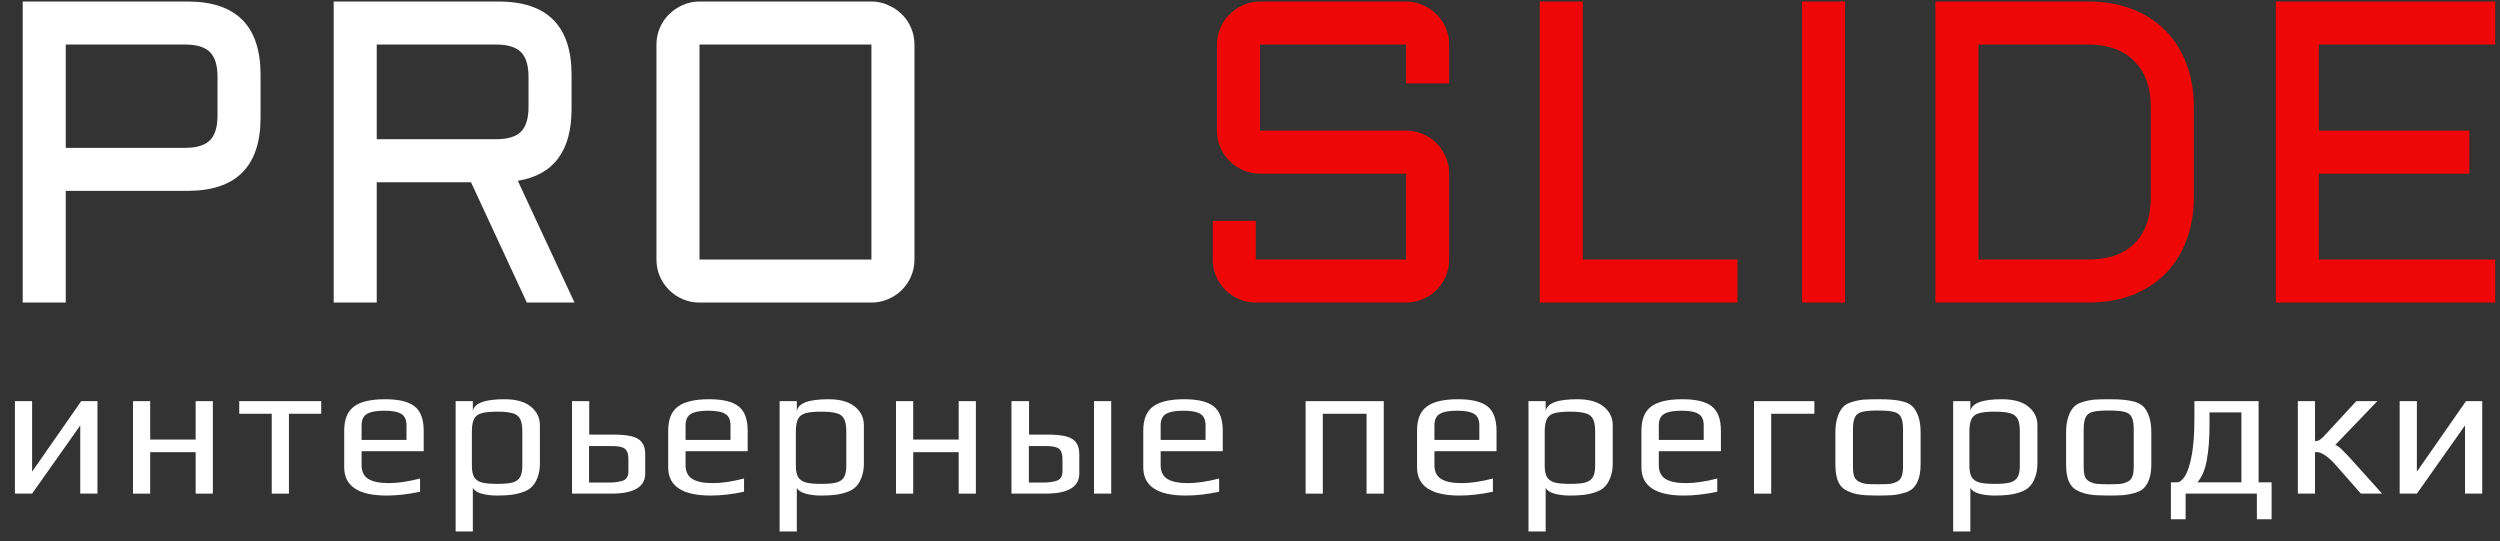 <?xml version="1.0" encoding="UTF-8"?> <svg xmlns="http://www.w3.org/2000/svg" width="157" height="34" viewBox="0 0 157 34" fill="none"><rect x="0" y="0" width="157" height="34" fill="#333333" stroke="none"/> <path d="M1.426 19V0.095H11.775C14.834 0.095 16.363 1.628 16.363 4.696V7.385C16.363 10.453 14.834 11.986 11.775 11.986H4.128V19H1.426ZM4.128 9.284H11.63C12.351 9.284 12.869 9.125 13.185 8.809C13.502 8.493 13.66 7.974 13.66 7.253V4.828C13.66 4.107 13.502 3.588 13.185 3.272C12.869 2.956 12.351 2.797 11.63 2.797H4.128V9.284Z" fill="white"></path> <path d="M35.894 6.845C35.894 9.481 34.769 10.984 32.519 11.354L36.078 19H33.085L29.579 11.446H23.659V19H20.956V0.095H31.306C34.364 0.095 35.894 1.628 35.894 4.696V6.845ZM23.659 8.743H31.161C31.881 8.743 32.4 8.585 32.716 8.269C33.033 7.952 33.191 7.434 33.191 6.713V4.828C33.191 4.107 33.033 3.588 32.716 3.272C32.4 2.956 31.881 2.797 31.161 2.797H23.659V8.743Z" fill="white"></path> <path d="M57.428 16.297C57.428 16.666 57.358 17.018 57.217 17.352C57.077 17.677 56.883 17.963 56.637 18.209C56.391 18.455 56.101 18.648 55.767 18.789C55.442 18.93 55.095 19 54.725 19H43.928C43.559 19 43.207 18.93 42.873 18.789C42.548 18.648 42.263 18.455 42.017 18.209C41.77 17.963 41.577 17.677 41.436 17.352C41.296 17.018 41.225 16.666 41.225 16.297V2.797C41.225 2.428 41.296 2.081 41.436 1.756C41.577 1.422 41.77 1.136 42.017 0.899C42.263 0.653 42.548 0.459 42.873 0.319C43.207 0.169 43.559 0.095 43.928 0.095H54.725C55.095 0.095 55.442 0.169 55.767 0.319C56.101 0.459 56.391 0.653 56.637 0.899C56.883 1.136 57.077 1.422 57.217 1.756C57.358 2.081 57.428 2.428 57.428 2.797V16.297ZM43.928 2.797V16.297H54.725V2.797H43.928Z" fill="white"></path> <path d="M79.128 10.905C78.759 10.905 78.408 10.835 78.074 10.694C77.749 10.545 77.463 10.352 77.217 10.114C76.971 9.868 76.777 9.583 76.637 9.257C76.496 8.923 76.426 8.572 76.426 8.203V2.797C76.426 2.428 76.496 2.081 76.637 1.756C76.777 1.422 76.971 1.136 77.217 0.899C77.463 0.653 77.749 0.459 78.074 0.319C78.408 0.169 78.759 0.095 79.128 0.095H88.304C88.673 0.095 89.02 0.169 89.346 0.319C89.68 0.459 89.97 0.653 90.216 0.899C90.462 1.136 90.655 1.422 90.796 1.756C90.936 2.081 91.007 2.428 91.007 2.797V5.236H88.304V2.797H79.128V8.203H88.304C88.673 8.203 89.02 8.273 89.346 8.414C89.68 8.554 89.97 8.748 90.216 8.994C90.462 9.24 90.655 9.53 90.796 9.864C90.936 10.189 91.007 10.536 91.007 10.905V16.297C91.007 16.666 90.936 17.018 90.796 17.352C90.655 17.677 90.462 17.963 90.216 18.209C89.97 18.455 89.68 18.648 89.346 18.789C89.02 18.93 88.673 19 88.304 19H78.865C78.496 19 78.144 18.93 77.81 18.789C77.485 18.648 77.199 18.455 76.953 18.209C76.707 17.963 76.514 17.677 76.373 17.352C76.232 17.018 76.162 16.666 76.162 16.297V13.872H78.865V16.297H88.304V10.905H79.128Z" fill="#EF0606"></path> <path d="M99.397 0.095V16.297H109.114V19H96.695V0.095H99.397Z" fill="#EF0606"></path> <path d="M115.87 0.095V19H113.167V0.095H115.87Z" fill="#EF0606"></path> <path d="M131.155 16.297C132.412 16.297 133.379 15.959 134.055 15.282C134.732 14.605 135.071 13.639 135.071 12.382V6.713C135.071 6.098 134.983 5.548 134.807 5.065C134.631 4.582 134.372 4.173 134.029 3.839C133.695 3.496 133.286 3.237 132.803 3.061C132.32 2.885 131.77 2.797 131.155 2.797H124.247V16.297H131.155ZM121.544 19V0.095H131.155C132.166 0.095 133.076 0.253 133.884 0.569C134.701 0.877 135.396 1.321 135.967 1.901C136.547 2.472 136.991 3.167 137.299 3.984C137.615 4.801 137.773 5.711 137.773 6.713V12.382C137.773 13.384 137.615 14.293 137.299 15.111C136.991 15.928 136.547 16.627 135.967 17.207C135.396 17.778 134.701 18.222 133.884 18.539C133.076 18.846 132.166 19 131.155 19H121.544Z" fill="#EF0606"></path> <path d="M142.921 0.095H156.698V2.797H145.623V8.203H155.076V10.905H145.623V16.297H156.698V19H142.921V0.095Z" fill="#EF0606"></path> <path d="M6.12 25.192V31H5.04V26.716L2.016 31H0.936V25.192H2.016V29.62L5.1 25.192H6.12Z" fill="white"></path> <path d="M8.351 25.192H9.431V27.604H12.287V25.192H13.367V31H12.287V28.396H9.431V31H8.351V25.192Z" fill="white"></path> <path d="M17.065 25.984H15.025V25.192H20.173V25.984H18.145V31H17.065V25.984Z" fill="white"></path> <path d="M24.28 31.12C22.504 31.12 21.616 30.528 21.616 29.344V27.052C21.616 26.348 21.816 25.844 22.216 25.54C22.624 25.228 23.28 25.072 24.184 25.072C25.04 25.072 25.656 25.22 26.032 25.516C26.416 25.812 26.608 26.324 26.608 27.052V28.336H22.708V29.212C22.708 29.612 22.848 29.9 23.128 30.076C23.408 30.252 23.84 30.34 24.424 30.34C24.976 30.34 25.628 30.244 26.38 30.052V30.88C25.644 31.04 24.944 31.12 24.28 31.12ZM25.528 27.628V26.716C25.528 26.364 25.42 26.124 25.204 25.996C24.996 25.86 24.636 25.792 24.124 25.792C23.628 25.792 23.268 25.86 23.044 25.996C22.82 26.124 22.708 26.364 22.708 26.716V27.628H25.528Z" fill="white"></path> <path d="M28.614 25.192H29.694V25.816C29.782 25.32 30.442 25.072 31.674 25.072C32.41 25.072 32.966 25.228 33.342 25.54C33.718 25.844 33.906 26.236 33.906 26.716V29.104C33.906 29.448 33.854 29.748 33.75 30.004C33.654 30.26 33.526 30.46 33.366 30.604C33.222 30.74 33.022 30.848 32.766 30.928C32.518 31.008 32.27 31.06 32.022 31.084C31.798 31.108 31.526 31.12 31.206 31.12C30.854 31.12 30.53 31.08 30.234 31C29.946 30.912 29.766 30.788 29.694 30.628V33.376H28.614V25.192ZM31.23 30.388C31.646 30.388 31.962 30.36 32.178 30.304C32.402 30.24 32.562 30.128 32.658 29.968C32.754 29.808 32.802 29.564 32.802 29.236V27.1C32.802 26.74 32.754 26.472 32.658 26.296C32.562 26.12 32.402 26.004 32.178 25.948C31.962 25.884 31.642 25.852 31.218 25.852C30.794 25.852 30.47 25.884 30.246 25.948C30.03 26.004 29.874 26.12 29.778 26.296C29.682 26.472 29.634 26.74 29.634 27.1V29.236C29.634 29.556 29.682 29.8 29.778 29.968C29.882 30.128 30.046 30.24 30.27 30.304C30.494 30.36 30.814 30.388 31.23 30.388Z" fill="white"></path> <path d="M35.923 25.192H37.004V27.292H38.492C38.987 27.292 39.38 27.328 39.667 27.4C39.964 27.472 40.179 27.6 40.316 27.784C40.452 27.96 40.52 28.212 40.52 28.54V29.74C40.52 30.58 39.812 31 38.395 31H35.923V25.192ZM38.324 30.304C38.556 30.304 38.795 30.272 39.044 30.208C39.324 30.136 39.464 29.932 39.464 29.596V28.864C39.464 28.632 39.431 28.456 39.367 28.336C39.312 28.216 39.203 28.132 39.044 28.084C38.892 28.036 38.66 28.012 38.347 28.012H36.992V30.304H38.324Z" fill="white"></path> <path d="M44.626 31.12C42.85 31.12 41.962 30.528 41.962 29.344V27.052C41.962 26.348 42.162 25.844 42.562 25.54C42.97 25.228 43.626 25.072 44.53 25.072C45.386 25.072 46.002 25.22 46.378 25.516C46.762 25.812 46.954 26.324 46.954 27.052V28.336H43.054V29.212C43.054 29.612 43.194 29.9 43.474 30.076C43.754 30.252 44.186 30.34 44.77 30.34C45.322 30.34 45.974 30.244 46.726 30.052V30.88C45.99 31.04 45.29 31.12 44.626 31.12ZM45.874 27.628V26.716C45.874 26.364 45.766 26.124 45.55 25.996C45.342 25.86 44.982 25.792 44.47 25.792C43.974 25.792 43.614 25.86 43.39 25.996C43.166 26.124 43.054 26.364 43.054 26.716V27.628H45.874Z" fill="white"></path> <path d="M48.96 25.192H50.04V25.816C50.128 25.32 50.788 25.072 52.02 25.072C52.756 25.072 53.312 25.228 53.688 25.54C54.064 25.844 54.252 26.236 54.252 26.716V29.104C54.252 29.448 54.2 29.748 54.096 30.004C54 30.26 53.872 30.46 53.712 30.604C53.568 30.74 53.368 30.848 53.112 30.928C52.864 31.008 52.616 31.06 52.368 31.084C52.144 31.108 51.872 31.12 51.552 31.12C51.2 31.12 50.876 31.08 50.58 31C50.292 30.912 50.112 30.788 50.04 30.628V33.376H48.96V25.192ZM51.576 30.388C51.992 30.388 52.308 30.36 52.524 30.304C52.748 30.24 52.908 30.128 53.004 29.968C53.1 29.808 53.148 29.564 53.148 29.236V27.1C53.148 26.74 53.1 26.472 53.004 26.296C52.908 26.12 52.748 26.004 52.524 25.948C52.308 25.884 51.988 25.852 51.564 25.852C51.14 25.852 50.816 25.884 50.592 25.948C50.376 26.004 50.22 26.12 50.124 26.296C50.028 26.472 49.98 26.74 49.98 27.1V29.236C49.98 29.556 50.028 29.8 50.124 29.968C50.228 30.128 50.392 30.24 50.616 30.304C50.84 30.36 51.16 30.388 51.576 30.388Z" fill="white"></path> <path d="M56.269 25.192H57.349V27.604H60.205V25.192H61.285V31H60.205V28.396H57.349V31H56.269V25.192Z" fill="white"></path> <path d="M63.52 25.192H64.624V27.292H65.752C66.248 27.292 66.64 27.328 66.928 27.4C67.224 27.472 67.44 27.6 67.576 27.784C67.712 27.96 67.78 28.212 67.78 28.54V29.74C67.78 30.58 67.072 31 65.656 31H63.52V25.192ZM68.704 25.192H69.784V31H68.704V25.192ZM65.584 30.304C65.816 30.304 66.056 30.272 66.304 30.208C66.584 30.136 66.724 29.932 66.724 29.596V28.864C66.724 28.632 66.692 28.456 66.628 28.336C66.572 28.216 66.464 28.132 66.304 28.084C66.152 28.036 65.92 28.012 65.608 28.012H64.612V30.304H65.584Z" fill="white"></path> <path d="M74.461 31.12C72.685 31.12 71.797 30.528 71.797 29.344V27.052C71.797 26.348 71.997 25.844 72.397 25.54C72.805 25.228 73.461 25.072 74.365 25.072C75.221 25.072 75.837 25.22 76.213 25.516C76.597 25.812 76.789 26.324 76.789 27.052V28.336H72.889V29.212C72.889 29.612 73.029 29.9 73.309 30.076C73.589 30.252 74.021 30.34 74.605 30.34C75.157 30.34 75.809 30.244 76.561 30.052V30.88C75.825 31.04 75.125 31.12 74.461 31.12ZM75.709 27.628V26.716C75.709 26.364 75.601 26.124 75.385 25.996C75.177 25.86 74.817 25.792 74.305 25.792C73.809 25.792 73.449 25.86 73.225 25.996C73.001 26.124 72.889 26.364 72.889 26.716V27.628H75.709Z" fill="white"></path> <path d="M81.992 25.192H86.9V31H85.82V25.984H83.072V31H81.992V25.192Z" fill="white"></path> <path d="M91.654 31.12C89.878 31.12 88.99 30.528 88.99 29.344V27.052C88.99 26.348 89.19 25.844 89.59 25.54C89.998 25.228 90.654 25.072 91.558 25.072C92.414 25.072 93.03 25.22 93.406 25.516C93.79 25.812 93.982 26.324 93.982 27.052V28.336H90.082V29.212C90.082 29.612 90.222 29.9 90.502 30.076C90.782 30.252 91.214 30.34 91.798 30.34C92.35 30.34 93.002 30.244 93.754 30.052V30.88C93.018 31.04 92.318 31.12 91.654 31.12ZM92.902 27.628V26.716C92.902 26.364 92.794 26.124 92.578 25.996C92.37 25.86 92.01 25.792 91.498 25.792C91.002 25.792 90.642 25.86 90.418 25.996C90.194 26.124 90.082 26.364 90.082 26.716V27.628H92.902Z" fill="white"></path> <path d="M95.988 25.192H97.068V25.816C97.156 25.32 97.816 25.072 99.048 25.072C99.784 25.072 100.34 25.228 100.716 25.54C101.092 25.844 101.28 26.236 101.28 26.716V29.104C101.28 29.448 101.228 29.748 101.124 30.004C101.028 30.26 100.9 30.46 100.74 30.604C100.596 30.74 100.396 30.848 100.14 30.928C99.892 31.008 99.644 31.06 99.396 31.084C99.172 31.108 98.9 31.12 98.58 31.12C98.228 31.12 97.904 31.08 97.608 31C97.32 30.912 97.14 30.788 97.068 30.628V33.376H95.988V25.192ZM98.604 30.388C99.02 30.388 99.336 30.36 99.552 30.304C99.776 30.24 99.936 30.128 100.032 29.968C100.128 29.808 100.176 29.564 100.176 29.236V27.1C100.176 26.74 100.128 26.472 100.032 26.296C99.936 26.12 99.776 26.004 99.552 25.948C99.336 25.884 99.016 25.852 98.592 25.852C98.168 25.852 97.844 25.884 97.62 25.948C97.404 26.004 97.248 26.12 97.152 26.296C97.056 26.472 97.008 26.74 97.008 27.1V29.236C97.008 29.556 97.056 29.8 97.152 29.968C97.256 30.128 97.42 30.24 97.644 30.304C97.868 30.36 98.188 30.388 98.604 30.388Z" fill="white"></path> <path d="M105.745 31.12C103.969 31.12 103.081 30.528 103.081 29.344V27.052C103.081 26.348 103.281 25.844 103.681 25.54C104.089 25.228 104.745 25.072 105.649 25.072C106.505 25.072 107.121 25.22 107.497 25.516C107.881 25.812 108.073 26.324 108.073 27.052V28.336H104.173V29.212C104.173 29.612 104.313 29.9 104.593 30.076C104.873 30.252 105.305 30.34 105.889 30.34C106.441 30.34 107.093 30.244 107.845 30.052V30.88C107.109 31.04 106.409 31.12 105.745 31.12ZM106.993 27.628V26.716C106.993 26.364 106.885 26.124 106.669 25.996C106.461 25.86 106.101 25.792 105.589 25.792C105.093 25.792 104.733 25.86 104.509 25.996C104.285 26.124 104.173 26.364 104.173 26.716V27.628H106.993Z" fill="white"></path> <path d="M110.151 25.192H113.943V25.984H111.231V31H110.151V25.192Z" fill="white"></path> <path d="M117.938 31.12C117.426 31.12 117.042 31.1 116.786 31.06C116.53 31.028 116.274 30.952 116.018 30.832C115.754 30.712 115.562 30.52 115.442 30.256C115.322 29.984 115.262 29.62 115.262 29.164V27.148C115.262 26.788 115.306 26.472 115.394 26.2C115.482 25.928 115.598 25.716 115.742 25.564C115.862 25.428 116.042 25.324 116.282 25.252C116.53 25.172 116.782 25.12 117.038 25.096C117.326 25.08 117.626 25.072 117.938 25.072C118.354 25.072 118.666 25.084 118.874 25.108C119.09 25.124 119.318 25.164 119.558 25.228C119.806 25.3 119.998 25.408 120.134 25.552C120.27 25.696 120.386 25.904 120.482 26.176C120.57 26.456 120.614 26.78 120.614 27.148V29.164C120.614 29.844 120.458 30.34 120.146 30.652C120.018 30.78 119.834 30.88 119.594 30.952C119.354 31.024 119.106 31.072 118.85 31.096C118.546 31.112 118.242 31.12 117.938 31.12ZM117.938 30.412C118.274 30.412 118.518 30.404 118.67 30.388C118.822 30.372 118.97 30.328 119.114 30.256C119.258 30.192 119.358 30.088 119.414 29.944C119.478 29.792 119.51 29.584 119.51 29.32V26.968C119.51 26.608 119.466 26.348 119.378 26.188C119.29 26.02 119.138 25.912 118.922 25.864C118.714 25.808 118.386 25.78 117.938 25.78C117.49 25.78 117.158 25.808 116.942 25.864C116.734 25.912 116.586 26.02 116.498 26.188C116.41 26.348 116.366 26.608 116.366 26.968V29.32C116.366 29.584 116.394 29.792 116.45 29.944C116.514 30.088 116.618 30.192 116.762 30.256C116.906 30.328 117.054 30.372 117.206 30.388C117.358 30.404 117.602 30.412 117.938 30.412Z" fill="white"></path> <path d="M122.658 25.192H123.738V25.816C123.826 25.32 124.486 25.072 125.718 25.072C126.454 25.072 127.01 25.228 127.386 25.54C127.762 25.844 127.95 26.236 127.95 26.716V29.104C127.95 29.448 127.898 29.748 127.794 30.004C127.698 30.26 127.57 30.46 127.41 30.604C127.266 30.74 127.066 30.848 126.81 30.928C126.562 31.008 126.314 31.06 126.066 31.084C125.842 31.108 125.57 31.12 125.25 31.12C124.898 31.12 124.574 31.08 124.278 31C123.99 30.912 123.81 30.788 123.738 30.628V33.376H122.658V25.192ZM125.274 30.388C125.69 30.388 126.006 30.36 126.222 30.304C126.446 30.24 126.606 30.128 126.702 29.968C126.798 29.808 126.846 29.564 126.846 29.236V27.1C126.846 26.74 126.798 26.472 126.702 26.296C126.606 26.12 126.446 26.004 126.222 25.948C126.006 25.884 125.686 25.852 125.262 25.852C124.838 25.852 124.514 25.884 124.29 25.948C124.074 26.004 123.918 26.12 123.822 26.296C123.726 26.472 123.678 26.74 123.678 27.1V29.236C123.678 29.556 123.726 29.8 123.822 29.968C123.926 30.128 124.09 30.24 124.314 30.304C124.538 30.36 124.858 30.388 125.274 30.388Z" fill="white"></path> <path d="M132.427 31.12C131.915 31.12 131.531 31.1 131.275 31.06C131.019 31.028 130.763 30.952 130.507 30.832C130.243 30.712 130.051 30.52 129.931 30.256C129.811 29.984 129.751 29.62 129.751 29.164V27.148C129.751 26.788 129.795 26.472 129.883 26.2C129.971 25.928 130.087 25.716 130.231 25.564C130.351 25.428 130.531 25.324 130.771 25.252C131.019 25.172 131.271 25.12 131.527 25.096C131.815 25.08 132.115 25.072 132.427 25.072C132.843 25.072 133.155 25.084 133.363 25.108C133.579 25.124 133.807 25.164 134.047 25.228C134.295 25.3 134.487 25.408 134.623 25.552C134.759 25.696 134.875 25.904 134.971 26.176C135.059 26.456 135.103 26.78 135.103 27.148V29.164C135.103 29.844 134.947 30.34 134.635 30.652C134.507 30.78 134.323 30.88 134.083 30.952C133.843 31.024 133.595 31.072 133.339 31.096C133.035 31.112 132.731 31.12 132.427 31.12ZM132.427 30.412C132.763 30.412 133.007 30.404 133.159 30.388C133.311 30.372 133.459 30.328 133.603 30.256C133.747 30.192 133.847 30.088 133.903 29.944C133.967 29.792 133.999 29.584 133.999 29.32V26.968C133.999 26.608 133.955 26.348 133.867 26.188C133.779 26.02 133.627 25.912 133.411 25.864C133.203 25.808 132.875 25.78 132.427 25.78C131.979 25.78 131.647 25.808 131.431 25.864C131.223 25.912 131.075 26.02 130.987 26.188C130.899 26.348 130.855 26.608 130.855 26.968V29.32C130.855 29.584 130.883 29.792 130.939 29.944C131.003 30.088 131.107 30.192 131.251 30.256C131.395 30.328 131.543 30.372 131.695 30.388C131.847 30.404 132.091 30.412 132.427 30.412Z" fill="white"></path> <path d="M142.656 30.292V32.608H141.732V31H137.256V32.608H136.332V30.292H136.704C136.88 30.292 137.052 30.16 137.22 29.896C137.388 29.624 137.528 29.192 137.64 28.6C137.752 28 137.808 27.24 137.808 26.32V25.192H141.84V30.292H142.656ZM140.76 30.292V25.9H138.756V26.74C138.756 27.572 138.7 28.288 138.588 28.888C138.484 29.48 138.288 29.948 138 30.292H140.76Z" fill="white"></path> <path d="M144.304 25.192H145.384V27.7C145.504 27.7 145.6 27.676 145.672 27.628C145.752 27.572 145.848 27.488 145.96 27.376L147.976 25.192H149.296L146.656 27.94C146.76 27.964 146.908 28.072 147.1 28.264C147.3 28.456 147.592 28.768 147.976 29.2L149.596 31H148.264L146.68 29.2C146.464 28.952 146.252 28.756 146.044 28.612C145.884 28.508 145.772 28.448 145.708 28.432C145.644 28.408 145.58 28.396 145.516 28.396C145.452 28.396 145.408 28.396 145.384 28.396V31H144.304V25.192Z" fill="white"></path> <path d="M155.884 25.192V31H154.804V26.716L151.78 31H150.7V25.192H151.78V29.62L154.864 25.192H155.884Z" fill="white"></path> </svg> 